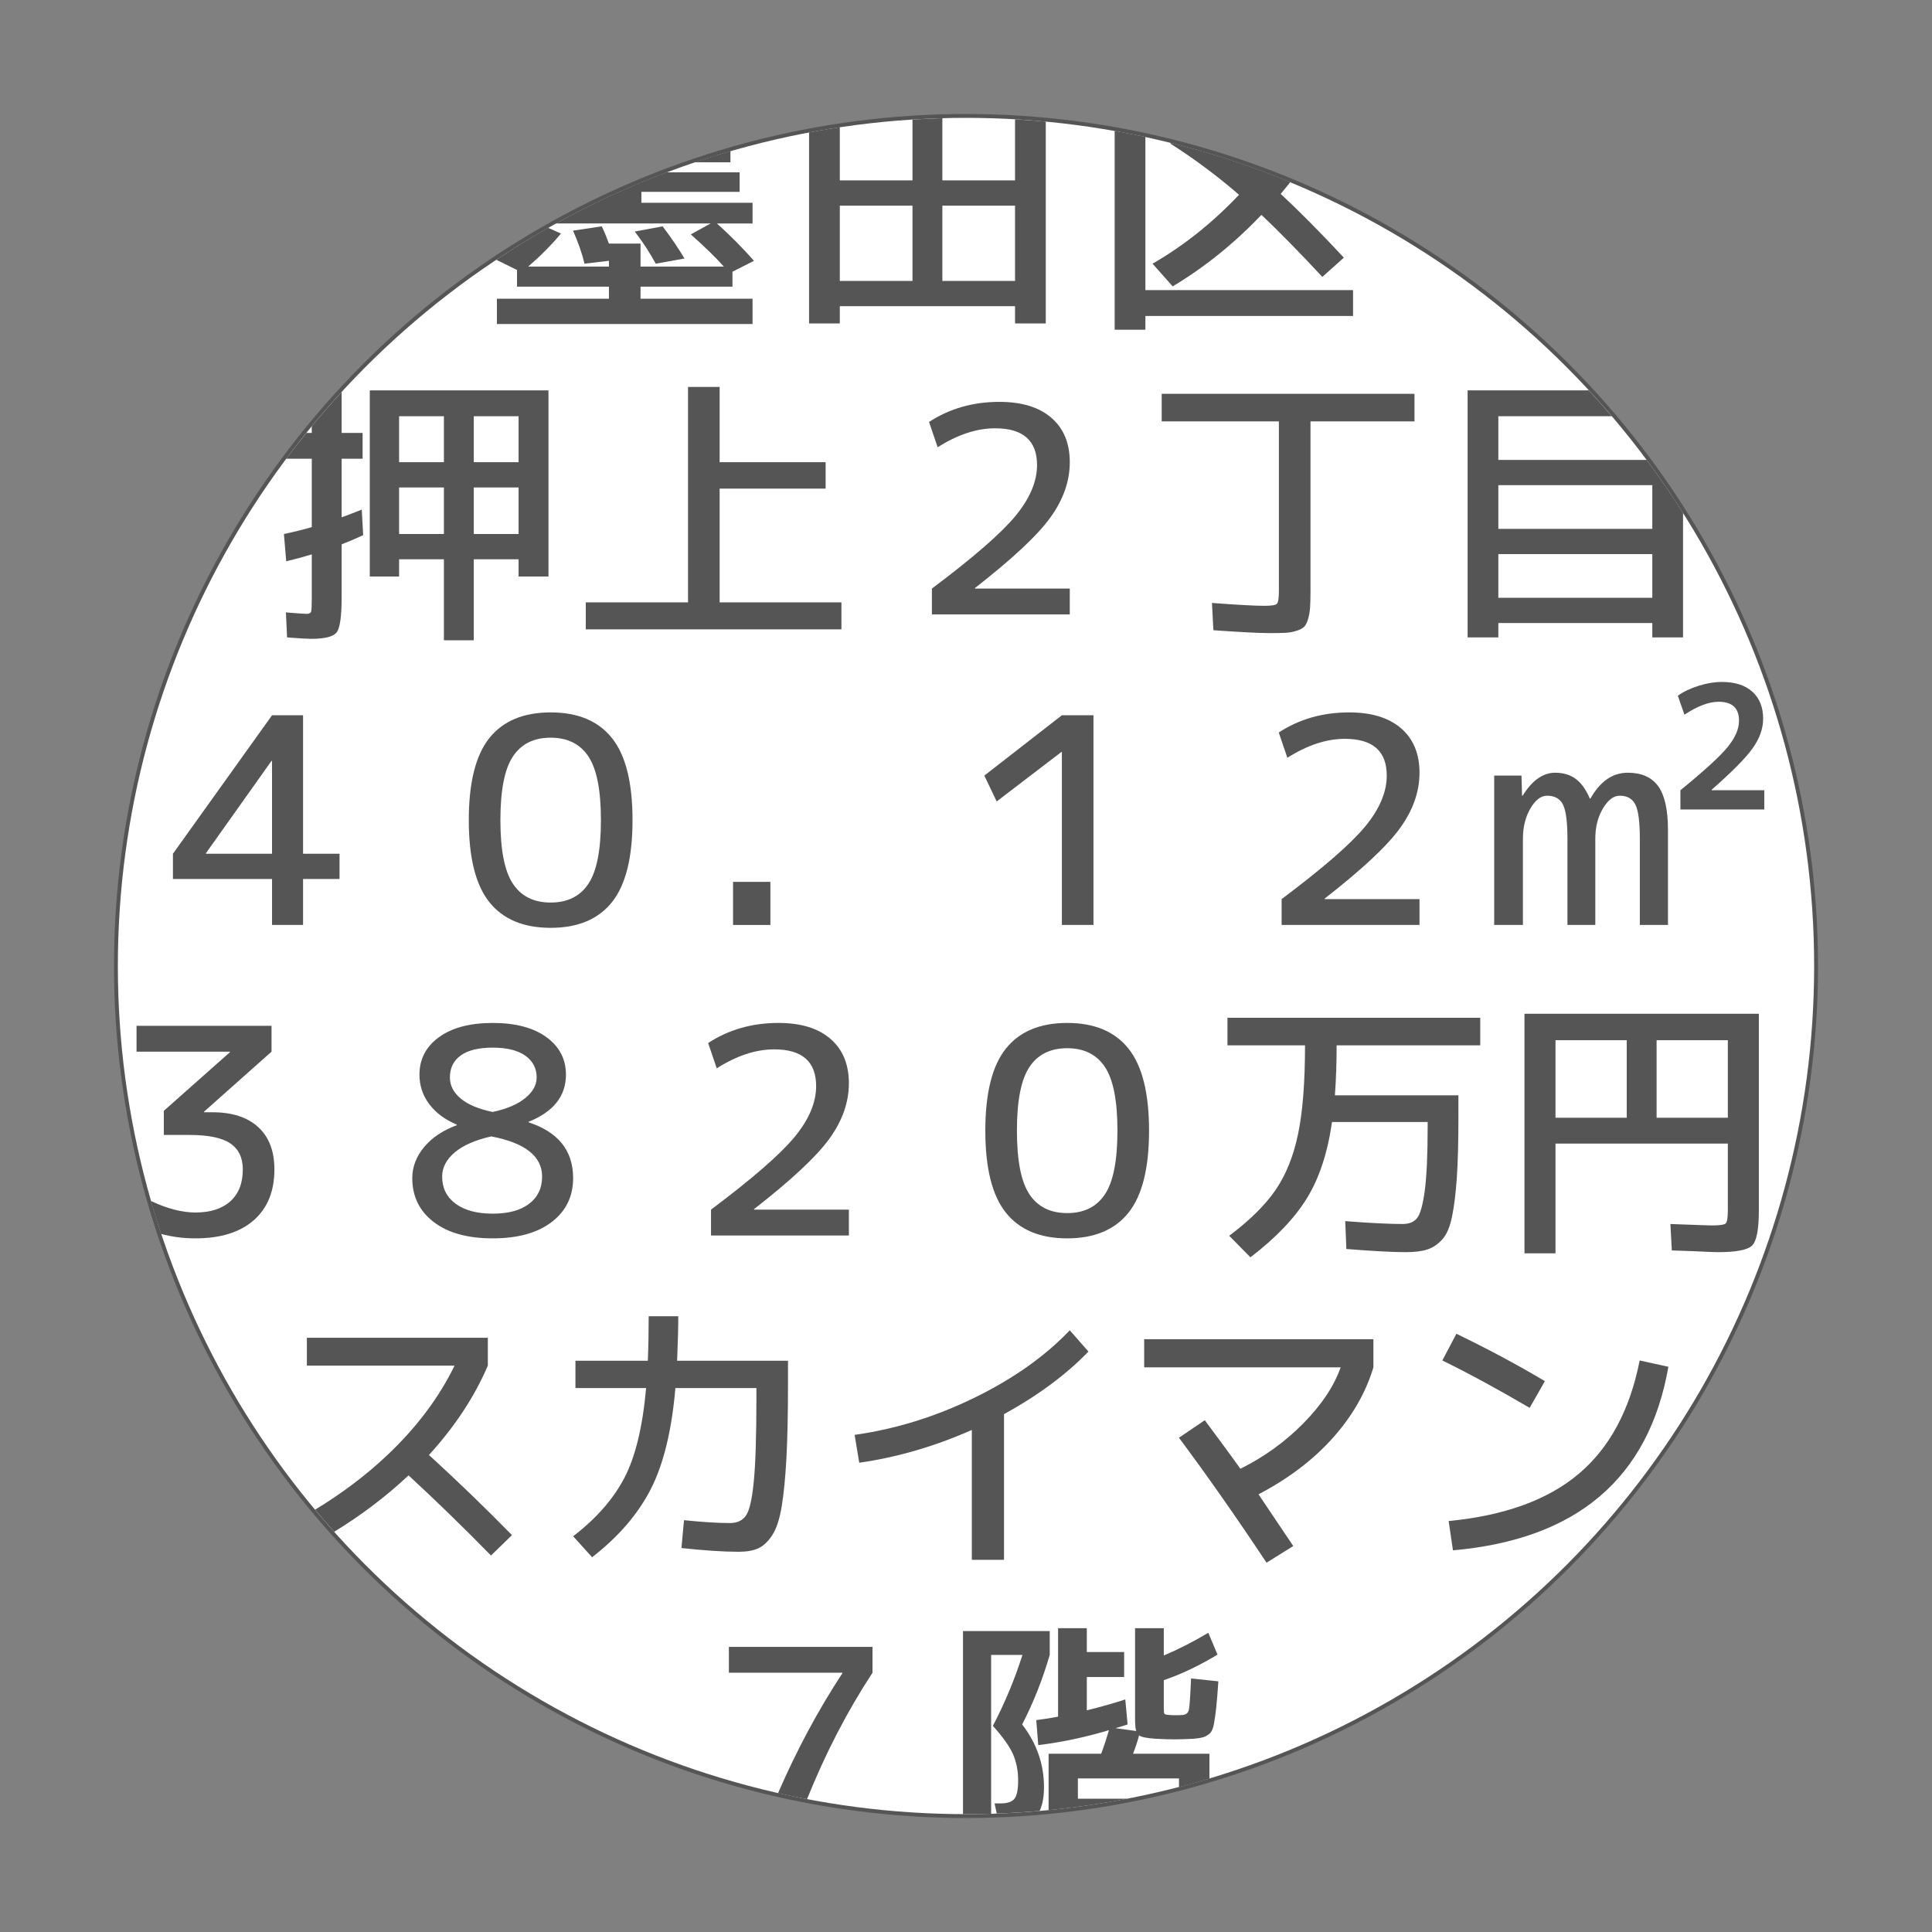 <?xml version="1.0" encoding="UTF-8"?><svg id="a" xmlns="http://www.w3.org/2000/svg" viewBox="0 0 500 500"><rect x="0" y="0" width="500" height="500" fill="#808080" stroke="none"/><defs><style>.b{fill:#fff;stroke:#555;stroke-miterlimit:10;}.c{fill:#555;}</style></defs><circle class="b" cx="250" cy="250" r="220"/><path class="c" d="M100.159,376.657c-5.465,5.162-11.68,9.841-18.618,14.051,1.615,1.931,3.262,3.833,4.941,5.707,6.919-4.202,13.344-9.055,19.253-14.591,7.086,6.542,14.198,13.455,21.335,20.74l5.427-5.278c-6.84-6.987-14.001-13.9-21.484-20.74,6.69-7.334,11.771-15.04,15.239-23.119v-7.21h-46.832v7.21h38.209c-4.014,8.277-9.838,16.021-17.469,23.231Z"/><path class="c" d="M259.836,403.678v-37.689c8.82-4.856,16.105-10.259,21.855-16.206l-4.832-5.501c-6.493,6.791-14.757,12.626-24.792,17.507-10.036,4.882-20.331,8.065-30.888,9.553l1.189,7.211c9.763-1.388,19.477-4.212,29.141-8.475v33.601h8.326Z"/><path class="c" d="M344.841,372.233c5.079-5.649,8.61-11.77,10.594-18.361v-7.285h-59.322v7.285h50.848c-1.735,4.906-4.97,9.751-9.701,14.533-4.733,4.783-10.147,8.686-16.243,11.708-1.686-2.379-4.758-6.566-9.218-12.562l-6.69,4.534c7.036,9.417,14.595,20.195,22.673,32.337l6.914-4.312c-5.007-7.482-8.005-11.942-8.995-13.381,7.681-4.015,14.062-8.846,19.142-14.496Z"/><polygon class="c" points="282.992 239.379 282.992 185.112 274.814 185.112 254.743 200.723 257.94 207.413 274.666 194.627 274.814 194.627 274.814 239.379 282.992 239.379"/><path class="c" d="M305.123,460.255v2.262c2.648-.685,5.272-1.43,7.88-2.211v-6.445h-19.773c.693-1.784,1.214-3.369,1.561-4.757.545.445,1.981.743,4.312.892,1.883.1,3.494.148,4.832.148,1.189,0,2.825-.049,4.906-.148,1.14-.099,1.995-.234,2.565-.409.568-.173,1.114-.482,1.635-.929s.893-1.264,1.115-2.453.421-2.589.595-4.2c.173-1.61.359-3.903.558-6.876l-7.062-.744c-.198,4.561-.384,7.248-.558,8.066-.174.817-.682,1.276-1.523,1.375-.397.05-1.017.074-1.858.074s-1.463-.024-1.858-.074c-.645-.049-1.017-.16-1.115-.335-.1-.173-.148-.73-.148-1.672v-6.988c4.608-1.585,9.242-3.791,13.901-6.616l-2.379-5.649c-4.015,2.379-7.855,4.337-11.522,5.873v-7.062h-7.434v23.565c0,1.388.099,2.404.297,3.048l-5.353-.744c1.387-.396,2.428-.718,3.122-.966l-.595-6.468c-2.676.893-5.996,1.834-9.961,2.825v-8.623h9.664v-6.468h-9.664v-6.17h-7.434v22.896c-1.784.347-3.668.645-5.649.892l.521,6.468c6.096-.744,12.191-2.032,18.287-3.866-.595,2.082-1.265,4.114-2.008,6.096h-13.604v14.6c6.922-.669,13.747-1.665,20.465-2.962h-12.883v-5.245h26.167Z"/><path class="c" d="M446.606,316.622c-.372.348-1.55.521-3.531.521-.595,0-4.188-.123-10.779-.372l.372,6.839c1.684.049,3.456.112,5.315.187,1.858.074,3.282.136,4.274.186.99.049,1.758.074,2.304.074,4.807,0,7.78-.583,8.921-1.747,1.14-1.165,1.71-4.2,1.71-9.106v-50.847h-60.66v61.998h8.028v-28.397h44.604v17.246c0,1.933-.187,3.073-.558,3.42ZM420.997,289.266h-18.437v-20.071h18.437v20.071ZM428.727,289.266v-20.071h18.437v20.071h-18.437Z"/><path class="c" d="M271.84,133.925c3.346-4.633,5.018-9.404,5.018-14.31s-1.586-8.735-4.758-11.485-7.656-4.126-13.455-4.126c-6.839,0-12.91,1.735-18.212,5.204l2.229,6.542c5.154-3.271,10.11-4.906,14.868-4.906,7.234,0,10.853,3.172,10.853,9.515,0,4.263-1.858,8.649-5.575,13.158-3.717,4.51-10.928,10.779-21.632,18.808v6.69h35.682v-6.69h-24.531v-.148c9.664-7.533,16.169-13.616,19.514-18.25Z"/><path class="c" d="M209.39,34.265v49.439h7.954v-4.46h45.346v4.46h7.954V31.474c-2.638-.246-5.289-.448-7.954-.6v15.809h-18.808v-16.094c-2.589.071-5.164.199-7.73.358v15.736h-18.808v-13.762c-2.668.398-5.318.85-7.954,1.343ZM243.882,53.225h18.808v19.476h-18.808v-19.476ZM236.152,53.225v19.476h-18.808v-19.476h18.808Z"/><path class="c" d="M80.688,118.723v17.692c-2.182.645-4.585,1.239-7.211,1.784l.595,7.062c2.278-.545,4.484-1.14,6.616-1.784v11.448c0,1.933-.063,3.073-.187,3.419-.124.347-.509.521-1.152.521-.495,0-2.279-.124-5.352-.372l.297,6.468c3.221.247,5.278.372,6.17.372,3.617,0,5.848-.57,6.69-1.71.843-1.141,1.264-4.163,1.264-9.069v-13.678c2.032-.792,3.891-1.585,5.575-2.378l-.371-6.616c-1.834.743-3.568,1.413-5.204,2.007v-15.165h5.427v-6.69h-5.427v-10.582c-2.651,2.883-5.234,5.829-7.73,8.851v1.731h-1.397c-1.779,2.199-3.528,4.423-5.222,6.69h6.62Z"/><path class="c" d="M270.184,462.485c0-5.896-1.884-11.299-5.649-16.205,2.873-5.55,5.252-11.547,7.136-17.99v-6.17h-22.449v47.371c.26,0,.518.01.779.01,2.177,0,4.344-.041,6.505-.104v-41.107h8.104c-2.033,6.394-4.585,12.515-7.657,18.361,2.626,2.925,4.373,5.39,5.241,7.397.866,2.007,1.301,4.25,1.301,6.728,0,2.379-.323,3.965-.967,4.757-.645.794-1.858,1.189-3.643,1.189h-1.486l.555,2.619c3.726-.133,7.428-.358,11.104-.674.745-1.581,1.127-3.634,1.127-6.183Z"/><path class="c" d="M78.431,239.379v-11.894h9.44v-6.542h-9.44v-35.831h-8.028l-25.646,35.831v6.542h25.646v11.894h8.028ZM53.305,220.943v-.148l16.948-23.862h.149v24.011h-17.098Z"/><path class="c" d="M65.662,315.805c3.567-3.123,5.352-7.509,5.352-13.158,0-4.758-1.4-8.412-4.2-10.965-2.8-2.552-6.728-3.828-11.782-3.828h-2.23v-.149l17.47-15.536v-6.69h-34.938v6.69h24.159v.148l-17.098,15.165v6.244h6.69c4.856,0,8.363.732,10.52,2.193,2.155,1.462,3.233,3.705,3.233,6.728,0,3.568-1.078,6.318-3.233,8.251-2.156,1.934-5.167,2.899-9.032,2.899-3.465,0-7.311-1.003-11.532-2.994.826,2.869,1.711,5.713,2.649,8.533,2.774.758,5.73,1.151,8.883,1.151,6.491,0,11.522-1.561,15.091-4.683Z"/><path class="c" d="M379.816,164.961h7.954v-3.717h39.846v3.717h7.954v-32.227c-2.972-4.693-6.112-9.27-9.421-13.713h-38.378v-11.299h29.36c-1.935-2.271-3.915-4.501-5.94-6.69h-31.374v63.931ZM387.77,125.561h39.846v11.299h-39.846v-11.299ZM387.77,143.403h39.846v11.299h-39.846v-11.299Z"/><path class="c" d="M300.646,109.058h30.33v43.859c0,1.884-.174,2.999-.521,3.345-.347.347-1.412.521-3.196.521-2.527,0-7.062-.248-13.604-.744l.371,7.062c7.037.495,11.869.744,14.496.744,1.784,0,3.171-.025,4.163-.074.99-.05,1.944-.223,2.862-.521.916-.297,1.572-.645,1.97-1.041.396-.397.73-1.053,1.003-1.97.272-.917.446-1.896.521-2.937.074-1.041.112-2.453.112-4.237v-44.008h26.91v-7.136h-65.418v7.136Z"/><rect class="c" x="189.714" y="228.228" width="9.664" height="11.151"/><path class="c" d="M189.036,39.087c-3.14.906-6.254,1.873-9.334,2.913h9.334v-2.913Z"/><path class="c" d="M158.381,233.469c3.543-4.435,5.315-11.51,5.315-21.224s-1.772-16.788-5.315-21.224c-3.544-4.435-8.835-6.653-15.871-6.653s-12.328,2.219-15.871,6.653c-3.544,4.436-5.315,11.511-5.315,21.224s1.771,16.789,5.315,21.224c3.543,4.436,8.833,6.653,15.871,6.653s12.327-2.217,15.871-6.653ZM152.286,228.711c-2.155,3.247-5.415,4.869-9.775,4.869s-7.62-1.623-9.775-4.869c-2.156-3.245-3.233-8.735-3.233-16.466s1.077-13.219,3.233-16.466c2.155-3.246,5.414-4.869,9.775-4.869s7.62,1.624,9.775,4.869c2.156,3.247,3.233,8.735,3.233,16.466s-1.077,13.221-3.233,16.466Z"/><path class="c" d="M109.744,296.885c-2.033,2.454-3.048,5.118-3.048,7.992,0,4.757,1.846,8.549,5.538,11.373,3.691,2.825,8.783,4.237,15.276,4.237s11.584-1.412,15.276-4.237c3.691-2.824,5.538-6.616,5.538-11.373,0-7.087-3.841-11.895-11.522-14.422v-.148c6.442-2.576,9.664-6.641,9.664-12.191,0-4.015-1.686-7.248-5.055-9.701-3.371-2.453-8.004-3.68-13.901-3.68s-10.531,1.227-13.901,3.68-5.055,5.687-5.055,9.701c0,2.824.842,5.365,2.527,7.619,1.685,2.256,4.063,4.027,7.137,5.315v.148c-3.618,1.338-6.443,3.233-8.475,5.687ZM116.434,278.859c0-2.478.94-4.386,2.824-5.724,1.883-1.339,4.634-2.008,8.252-2.008,3.667,0,6.479.694,8.438,2.082,1.957,1.388,2.937,3.271,2.937,5.649,0,1.933-.979,3.705-2.937,5.315-1.958,1.61-4.771,2.812-8.438,3.605-3.618-.744-6.369-1.896-8.252-3.457-1.884-1.562-2.824-3.383-2.824-5.464ZM127.138,294.098c8.772,1.686,13.158,5.154,13.158,10.407,0,2.974-1.115,5.315-3.346,7.025-2.229,1.709-5.377,2.564-9.44,2.564s-7.261-.855-9.59-2.564c-2.33-1.71-3.493-4.052-3.493-7.025,0-2.329,1.077-4.41,3.233-6.244,2.155-1.833,5.315-3.221,9.478-4.163Z"/><path class="c" d="M133.802,69.876v4.312h23.788v3.123h-28.991v6.542h66.16v-6.542h-28.991v-3.123h23.788v-3.865l5.575-2.825c-2.974-3.37-6.17-6.59-9.59-9.664h9.218v-5.353h-28.769v-2.825h25.424v-5.055h-18.944c-9.895,3.737-19.449,8.166-28.603,13.232h40.038l-5.129,2.825c3.568,3.172,6.418,5.947,8.549,8.326h-21.558v-5.947h-8.178c-.595-1.636-1.215-3.122-1.858-4.46l-7.434,1.115c1.338,3.023,2.329,5.873,2.974,8.549l6.318-.744v1.487h-20.889c3.221-2.775,6.046-5.624,8.475-8.549l-3.326-1.473c-4.578,2.597-9.053,5.355-13.419,8.264l5.371,2.65Z"/><polygon class="c" points="178.063 100.138 178.063 155.891 151.599 155.891 151.599 162.879 217.759 162.879 217.759 155.891 186.241 155.891 186.241 126.453 213.671 126.453 213.671 119.615 186.241 119.615 186.241 100.138 178.063 100.138"/><path class="c" d="M431.78,353.723l-7.434-1.636c-2.527,12.836-7.794,22.624-15.797,29.363-8.004,6.741-19.217,10.805-33.638,12.191l1.114,7.583c32.114-2.825,50.699-18.659,55.754-47.502Z"/><path class="c" d="M201.352,464.08c2.484.562,4.986,1.075,7.501,1.552,4.732-11.78,10.37-22.703,16.951-32.734v-6.69h-37.169v6.69h29.363v.148c-6.304,9.589-11.84,19.946-16.647,31.033Z"/><path class="c" d="M103.287,144.741h11.597v20.963h7.73v-20.963h11.597v4.46h7.731v-48.171h-46.238v48.171h7.583v-4.46ZM122.614,107.721h11.597v11.894h-11.597v-11.894ZM122.614,126.156h11.597v12.043h-11.597v-12.043ZM103.287,107.721h11.597v11.894h-11.597v-11.894ZM103.287,126.156h11.597v12.043h-11.597v-12.043Z"/><path class="c" d="M177.141,66.903c-1.388-2.378-3.271-5.153-5.649-8.326l-7.211,1.338c2.082,2.726,3.891,5.501,5.427,8.326l7.434-1.338Z"/><path class="c" d="M214.671,294.656c3.346-4.634,5.018-9.404,5.018-14.311s-1.586-8.734-4.758-11.485c-3.172-2.75-7.656-4.125-13.455-4.125-6.839,0-12.91,1.735-18.212,5.203l2.229,6.542c5.154-3.271,10.11-4.906,14.868-4.906,7.234,0,10.853,3.172,10.853,9.516,0,4.263-1.858,8.648-5.575,13.157-3.717,4.511-10.928,10.779-21.632,18.808v6.69h35.682v-6.69h-24.531v-.148c9.664-7.533,16.169-13.615,19.514-18.25Z"/><path class="c" d="M453.549,193.698c1.833-2.552,2.75-5.117,2.75-7.694,0-2.974-.929-5.302-2.787-6.988-1.858-1.684-4.498-2.527-7.917-2.527-1.884,0-3.892.334-6.021,1.003-2.132.669-3.916,1.524-5.353,2.564l1.71,4.906c3.369-2.23,6.318-3.345,8.846-3.345,3.519,0,5.278,1.636,5.278,4.906,0,2.132-.979,4.399-2.937,6.802-1.958,2.404-6.034,6.133-12.229,11.188v4.98h21.707v-4.98h-13.604v-.149c5.204-4.559,8.723-8.114,10.557-10.667Z"/><path class="c" d="M399.814,357.44c-6.889-4.113-14.521-8.201-22.896-12.266l-3.643,6.913c6.789,3.321,14.321,7.409,22.599,12.266l3.939-6.913Z"/><path class="c" d="M369.443,323.35c1.412-.472,2.688-1.338,3.828-2.602,1.14-1.264,1.981-3.246,2.527-5.947.545-2.7.954-6.033,1.227-9.999.272-3.964.409-9.093.409-15.388v-5.947h-31.965c.297-3.964.445-8.275.445-12.935h37.169v-7.136h-65.417v7.136h20.071c0,9.516-.595,17.147-1.784,22.896s-3.135,10.593-5.835,14.533c-2.702,3.939-6.704,7.893-12.006,11.856l5.501,5.575c6.542-5.006,11.411-10.097,14.607-15.276,3.196-5.178,5.363-11.757,6.504-19.736h24.755v.966c0,7.435-.248,13.01-.743,16.727-.496,3.717-1.152,6.096-1.97,7.137-.818,1.04-2.07,1.561-3.754,1.561-3.568,0-8.525-.247-14.868-.743l.298,7.211c6.839.545,11.942.817,15.313.817,2.379,0,4.274-.235,5.687-.706Z"/><path class="c" d="M362.347,214.29c3.346-4.633,5.018-9.404,5.018-14.31s-1.586-8.735-4.758-11.485-7.656-4.126-13.455-4.126c-6.839,0-12.91,1.735-18.212,5.204l2.229,6.542c5.154-3.271,10.11-4.906,14.868-4.906,7.234,0,10.853,3.172,10.853,9.515,0,4.263-1.858,8.649-5.575,13.158-3.717,4.51-10.928,10.779-21.632,18.808v6.69h35.682v-6.69h-24.531v-.148c9.664-7.533,16.169-13.616,19.514-18.25Z"/><path class="c" d="M195.087,383.346c-.445,4.585-1.114,7.534-2.007,8.847-.892,1.313-2.28,1.97-4.163,1.97-3.172,0-7.136-.247-11.894-.743l-.669,7.211c5.946.644,10.877.966,14.793.966,2.081,0,3.778-.297,5.092-.892,1.312-.595,2.515-1.722,3.605-3.383,1.09-1.659,1.907-4.137,2.453-7.434.545-3.295.954-7.471,1.227-12.525.272-5.056.409-11.473.409-19.254v-5.947h-28.694c.197-4.758.297-8.598.297-11.522h-7.656c0,4.213-.074,8.055-.224,11.522h-18.732v7.062h18.287c-.893,10.062-2.776,17.829-5.65,23.305-2.874,5.477-7.285,10.494-13.231,15.054l4.906,5.427c6.839-5.303,11.905-11.188,15.202-17.655,3.295-6.468,5.413-15.177,6.355-26.13h20.964v2.602c0,9.764-.224,16.938-.67,21.521Z"/><path class="c" d="M292.057,313.834c3.543-4.435,5.315-11.51,5.315-21.224s-1.772-16.787-5.315-21.223c-3.544-4.436-8.835-6.653-15.871-6.653s-12.328,2.218-15.871,6.653c-3.544,4.436-5.315,11.511-5.315,21.223s1.771,16.789,5.315,21.224c3.543,4.437,8.833,6.653,15.871,6.653s12.327-2.217,15.871-6.653ZM285.961,309.077c-2.155,3.247-5.415,4.869-9.775,4.869s-7.62-1.622-9.775-4.869c-2.156-3.245-3.233-8.734-3.233-16.466s1.077-13.219,3.233-16.466c2.155-3.245,5.414-4.869,9.775-4.869s7.62,1.624,9.775,4.869c2.156,3.247,3.233,8.735,3.233,16.466s-1.077,13.221-3.233,16.466Z"/><path class="c" d="M421.26,199.98c-3.916,0-7.137,2.23-9.664,6.69h-.148c-.992-2.329-2.206-4.026-3.643-5.092-1.438-1.065-3.223-1.598-5.353-1.598-3.122,0-5.923,1.982-8.4,5.947h-.148l-.148-5.204h-7.062v38.656h7.434v-22.301c0-3.022.644-5.637,1.933-7.843,1.288-2.205,2.726-3.308,4.312-3.308,1.982,0,3.357.769,4.126,2.305.768,1.537,1.152,4.486,1.152,8.846v22.301h7.211v-22.301c0-3.022.656-5.637,1.97-7.843,1.312-2.205,2.763-3.308,4.349-3.308,1.933,0,3.283.769,4.052,2.305.768,1.537,1.152,4.486,1.152,8.846v22.301h7.285v-24.532c0-5.252-.844-9.043-2.527-11.374-1.686-2.329-4.312-3.494-7.88-3.494Z"/><path class="c" d="M288.471,33.865v51.474h7.954v-3.568h53.746v-6.69h-53.746v-39.644c-2.636-.568-5.284-1.099-7.954-1.571Z"/><path class="c" d="M303.068,36.974l-.175.194c6.096,3.866,12.017,8.277,17.767,13.232-6.839,7.236-14.299,13.184-22.376,17.841l5.204,5.873c8.275-4.955,15.933-11.125,22.97-18.51,4.461,4.213,9.713,9.565,15.76,16.057l5.575-4.98c-6.047-6.492-11.498-11.993-16.354-16.503.851-.993,1.669-2.021,2.49-3.045-9.94-4.117-20.247-7.523-30.86-10.158Z"/></svg>